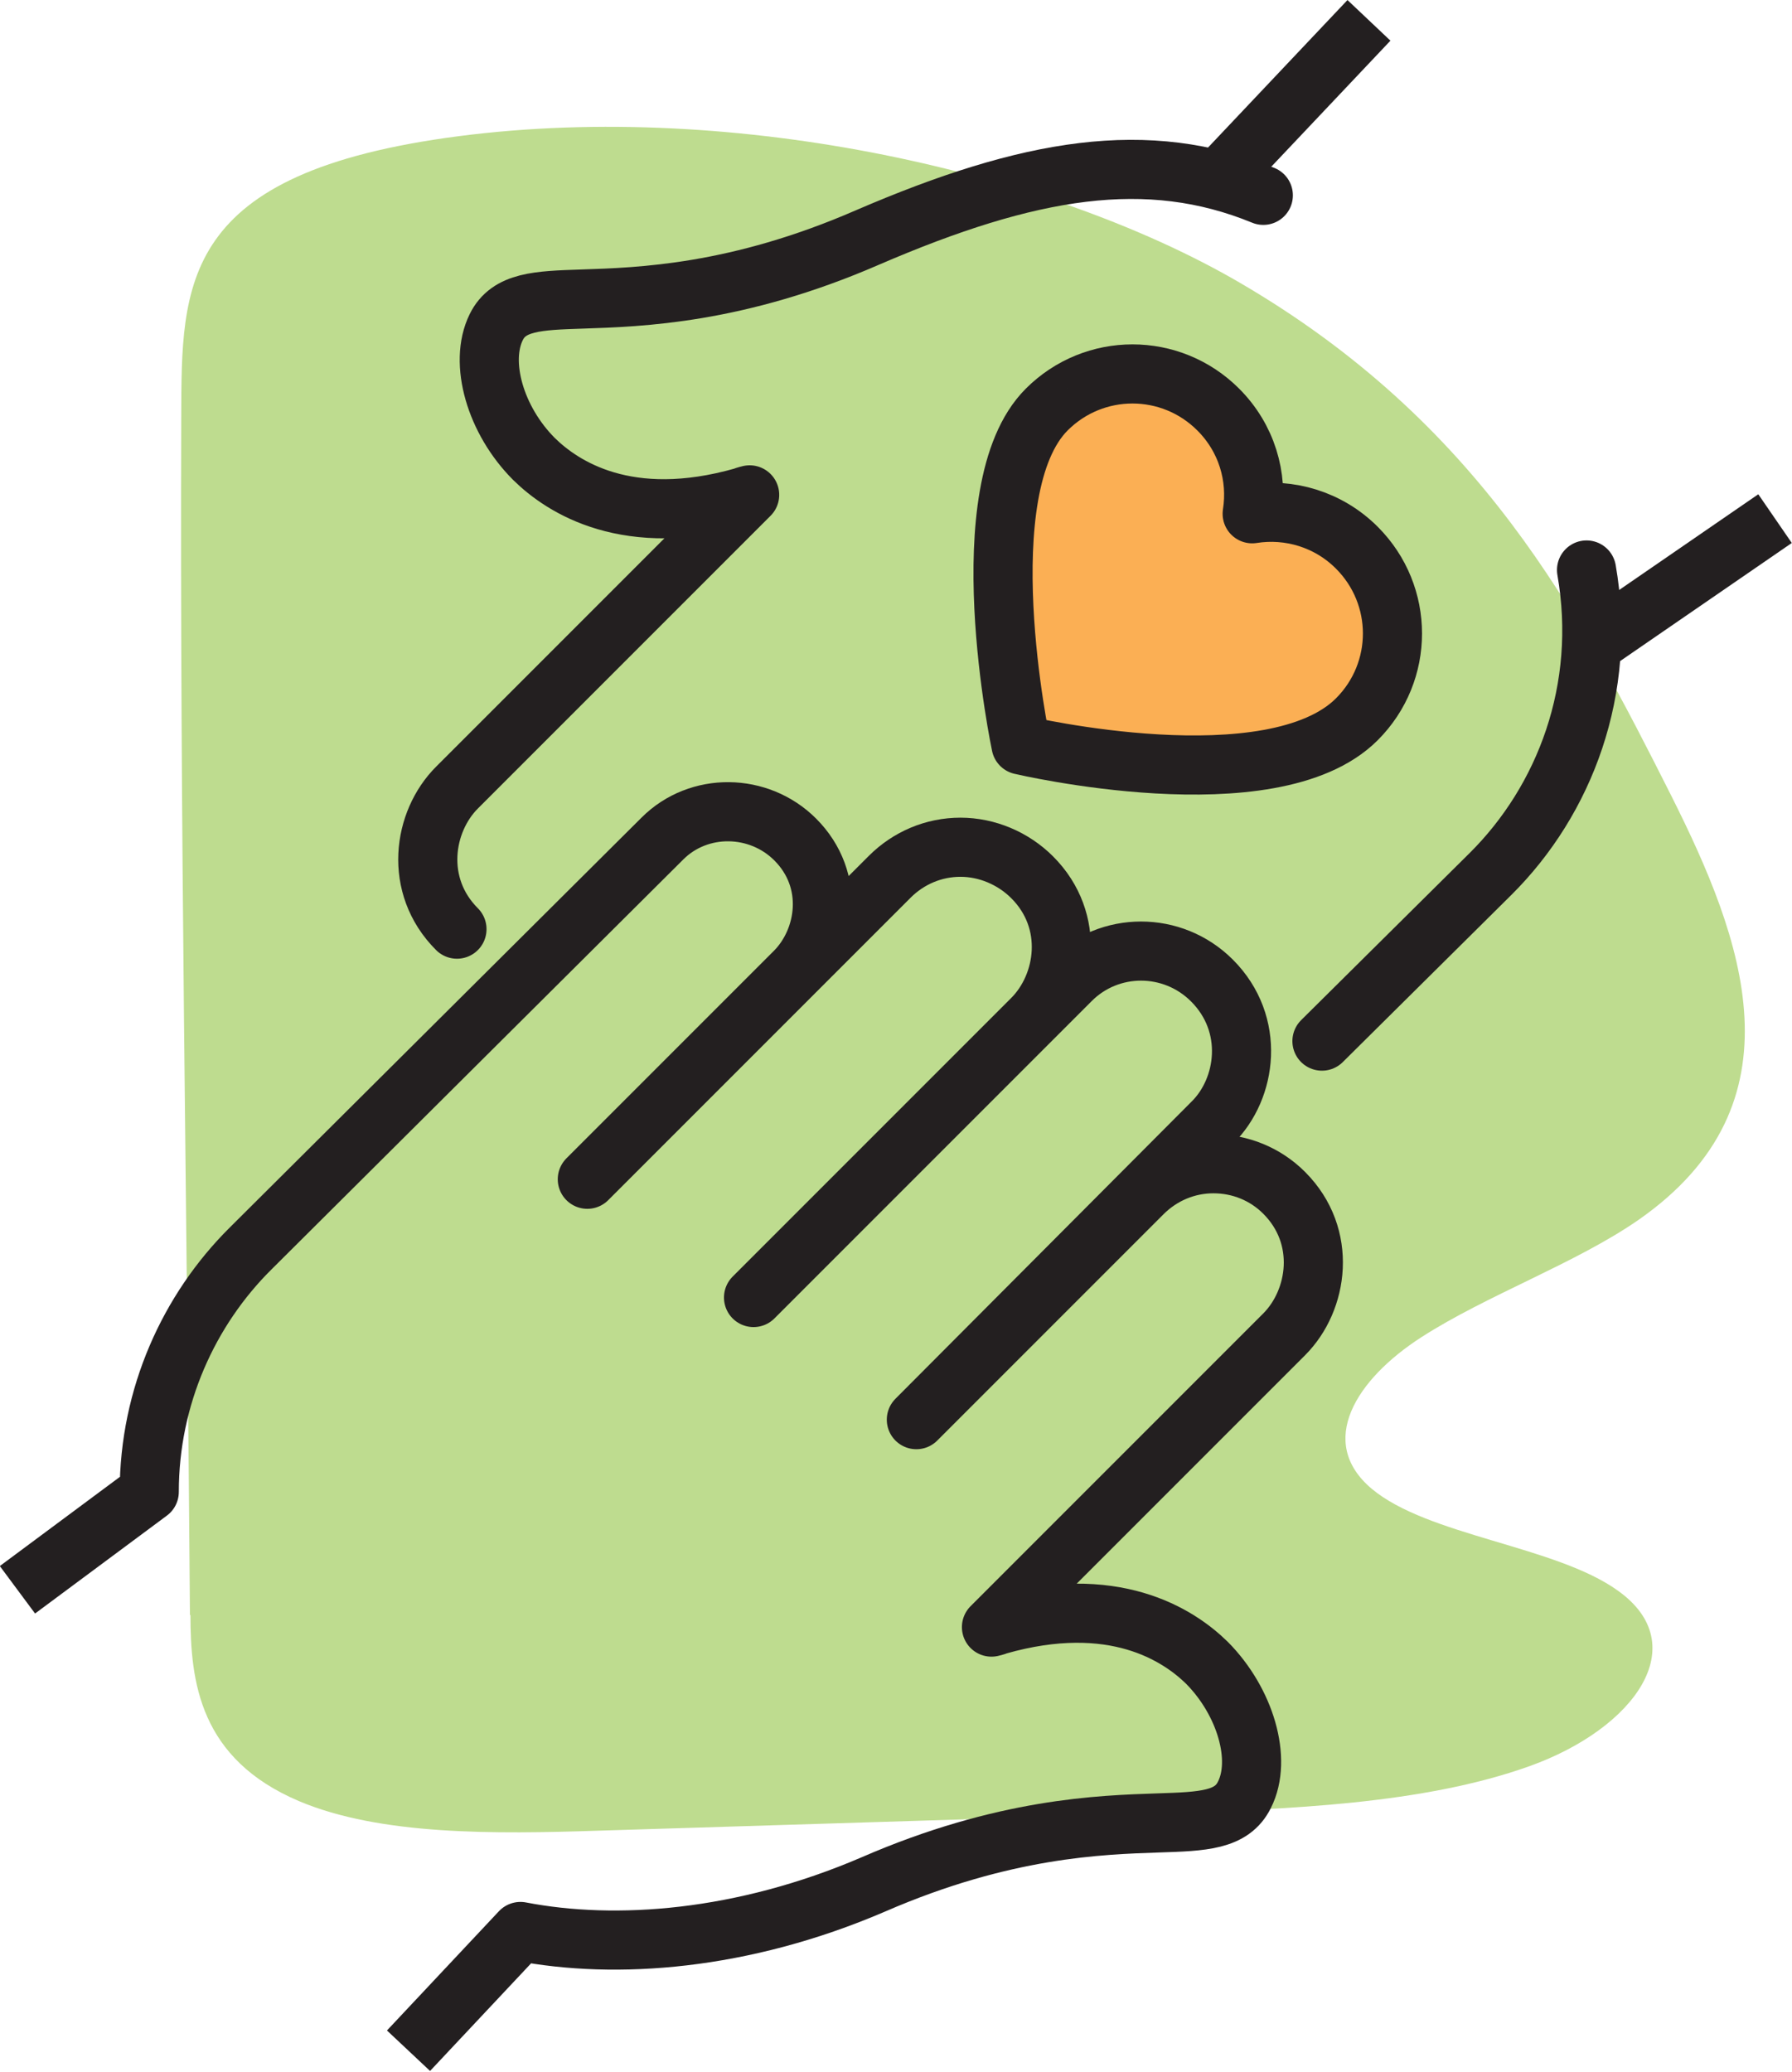 <?xml version="1.0" encoding="UTF-8"?>
<svg id="Layer_2" data-name="Layer 2" xmlns="http://www.w3.org/2000/svg" xmlns:xlink="http://www.w3.org/1999/xlink" viewBox="0 0 36.98 42.75">
  <defs>
    <style>
      .cls-1, .cls-2, .cls-3 {
        fill: none;
      }

      .cls-4 {
        fill: #fbaf54;
      }

      .cls-5 {
        fill: #bedc8f;
      }

      .cls-2 {
        stroke-linecap: round;
      }

      .cls-2, .cls-3 {
        stroke: #231f20;
        stroke-linejoin: round;
        stroke-width: 1.22px;
      }

      .cls-6 {
        clip-path: url(#clippath);
      }
    </style>
    <clipPath id="clippath">
      <rect class="cls-1" x="0" width="36.98" height="42.75"/>
    </clipPath>
  </defs>
  <g id="Layer_1-2" data-name="Layer 1">
    <g class="cls-6">
      <path class="cls-5" d="M3.93,33.31c0,1.39.19,2.98,2.24,3.85,1.68.71,4.04.68,6.18.61,3.87-.12,7.75-.24,11.62-.36,2.63-.08,5.41-.19,7.59-.97,2.18-.78,3.4-2.5,1.83-3.62-1.29-.93-3.93-1.13-5.09-2.11-1.13-.96-.32-2.25,1.03-3.12,1.35-.87,3.18-1.52,4.48-2.42,3.46-2.41,2.15-5.82.68-8.75-1.9-3.77-3.95-7.7-8.91-10.59-3.86-2.25-10.34-3.77-16.12-3.02-5.76.75-5.71,3.04-5.72,5.79-.03,8.24.12,16.49.18,24.73"/>
      <path class="cls-2" d="M9.43,19.17c-.9-.9-.7-2.22,0-2.92l6.04-6.04s-.09.02-.13.04c-2.39.68-3.73-.2-4.32-.78-.8-.8-1.14-1.99-.78-2.72.26-.53.86-.55,1.77-.58,1.2-.04,3.2-.1,5.89-1.27,3.34-1.44,5.78-1.85,8.17-.87M32.74,11.76c.43,2.46-.45,4.75-1.98,6.27l-3.48,3.45"/>
      <line class="cls-3" x1="28.25" y1=".42" x2="25.12" y2="3.73"/>
      <line class="cls-3" x1="32.85" y1="13.3" x2="36.63" y2="10.7"/>
      <path class="cls-3" d="M.36,32.8l2.72-2.02c0-1.97.82-3.76,2.09-5.02l8.5-8.46c.75-.75,1.99-.73,2.74.02.84.84.65,2.06,0,2.72l-4.29,4.29,6.24-6.24c.39-.39.91-.61,1.46-.61s1.09.23,1.48.62c.9.9.7,2.22,0,2.92l-5.75,5.75,6.54-6.54c.8-.81,2.11-.81,2.92,0,.9.9.72,2.23.01,2.93l-6.11,6.13,4.67-4.67c.39-.39.91-.61,1.46-.61s1.07.21,1.46.6c.9.9.7,2.22,0,2.92l-6.04,6.04s.09-.02.13-.04c2.39-.68,3.73.2,4.32.78.79.8,1.14,1.99.77,2.72-.26.53-.86.55-1.77.58-1.2.04-3.2.1-5.89,1.27-2.7,1.16-5.31,1.35-7.28.97l-2.31,2.46"/>
      <path class="cls-4" d="M21.6,8.45c.98-.98,2.56-.98,3.54,0,.59.59.82,1.39.7,2.15.76-.12,1.57.11,2.16.7.98.98.98,2.56,0,3.54-1.75,1.75-6.93.53-6.93.53,0,0-1.12-5.27.53-6.92"/>
      <path class="cls-3" d="M21.6,8.45c.98-.98,2.56-.98,3.54,0,.59.59.82,1.39.7,2.15.76-.12,1.57.11,2.16.7.98.98.98,2.56,0,3.54-1.75,1.75-6.93.53-6.93.53,0,0-1.12-5.27.53-6.92Z"/>
    </g>
  </g>
</svg>